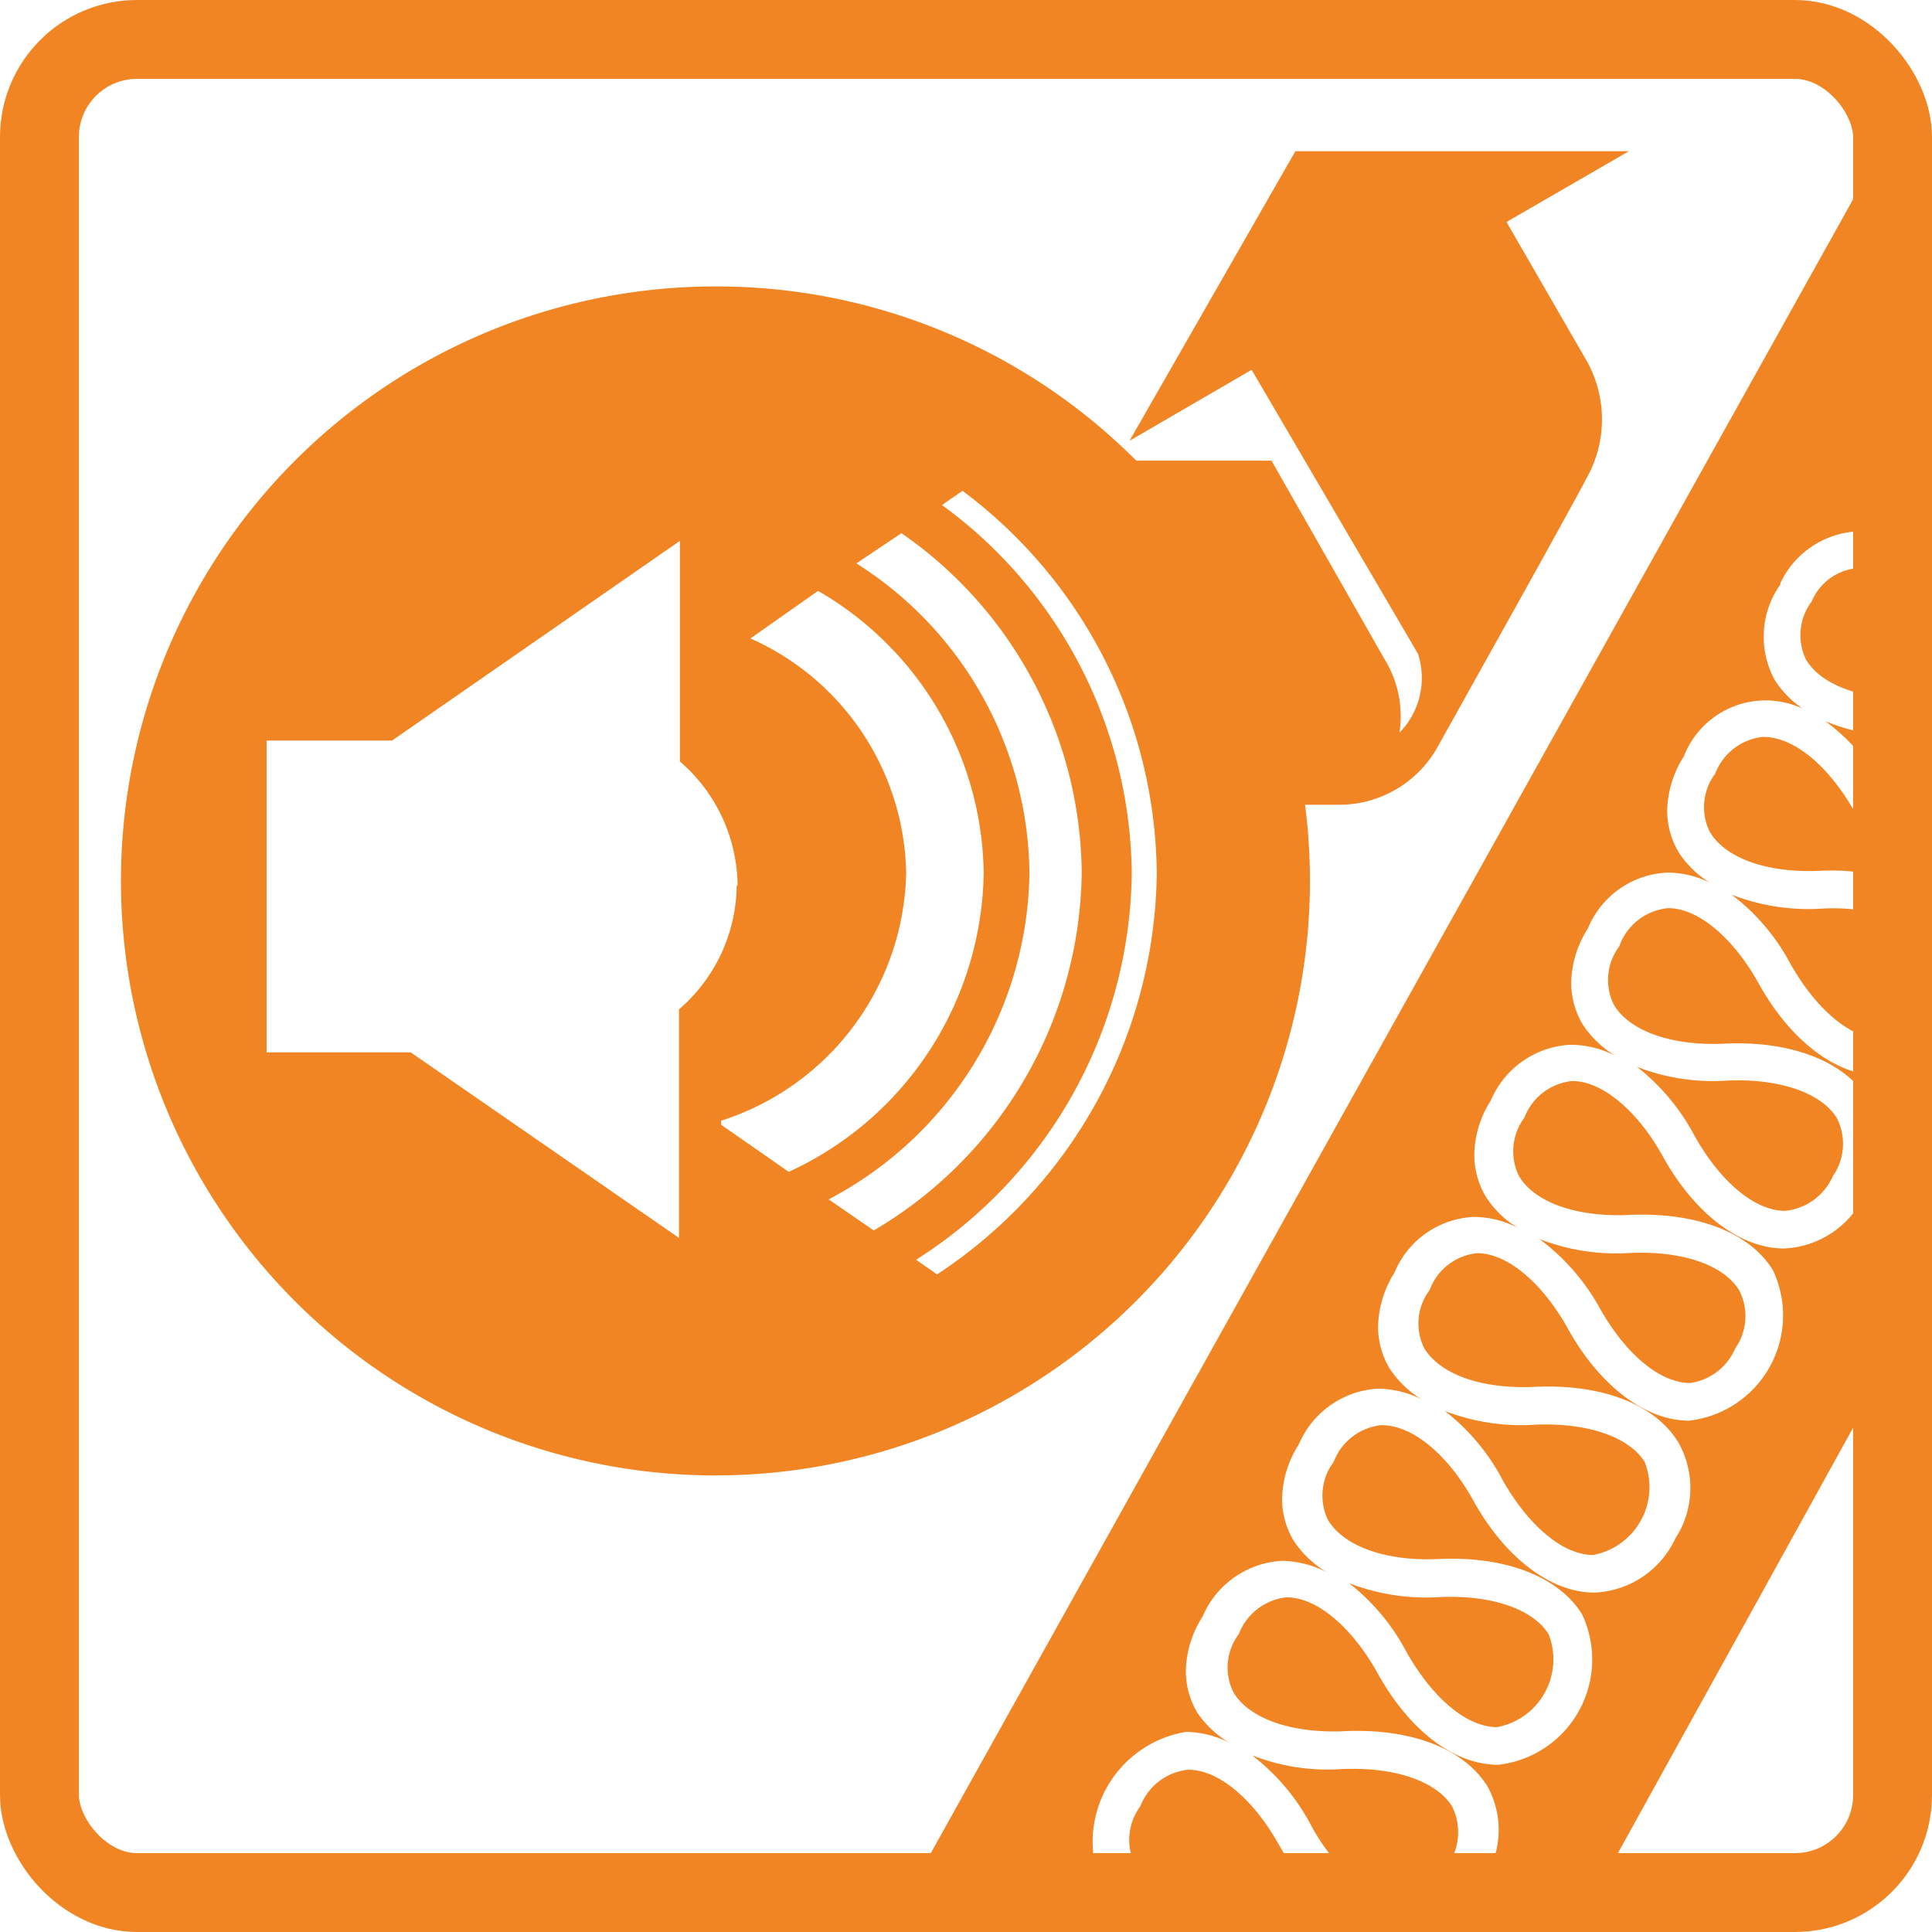 <svg xmlns="http://www.w3.org/2000/svg" viewBox="0 0 85.73 85.73"><defs><style>.cls-1,.cls-2{fill:#f18523;}.cls-1{fill-rule:evenodd;}.cls-3{fill:none;stroke:#f18523;stroke-miterlimit:10;stroke-width:3.5px;}</style></defs><title>Asset 5</title><g id="Layer_2" data-name="Layer 2"><g id="Layer_1-2" data-name="Layer 1"><path class="cls-1" d="M70.44,16.07a5.32,5.32,0,0,1,0,5.08c-1.28,2.41-4.94,8.92-6.65,12a5,5,0,0,1-4.38,2.56H57.91a26.38,26.38,0,1,1-26.15-23,26.29,26.29,0,0,1,18.66,7.73h6l5,8.78a4.85,4.85,0,0,1,.68,3.29,3.46,3.46,0,0,0,.82-3.5L55.54,16.41l-5.42,3.15L57.48,6.71h14.8L66.85,9.85ZM51.33,38.75a21.59,21.59,0,0,1-9.75,17.8l-.93-.65a20.58,20.58,0,0,0,9.57-17.15A20.46,20.46,0,0,0,41.8,22.41l.91-.63A21.4,21.4,0,0,1,51.33,38.75ZM38.77,54.6l-2-1.38a16.61,16.61,0,0,0,8.91-14.47A16.44,16.44,0,0,0,38,25l2-1.34a18.51,18.51,0,0,1,8,15.05A18.67,18.67,0,0,1,38.77,54.6ZM35,52l-3-2.09v-.18a11.8,11.8,0,0,0,8.21-11,11.62,11.62,0,0,0-6.91-10.4l3-2.11a14.67,14.67,0,0,1,7.35,12.51A14.83,14.83,0,0,1,35,52Zm-2.27-12.7a7.35,7.35,0,0,0-2.56-5.51V24L17.4,32.86H11.83V46.7h6.4l11.9,8.23V44.79A7.35,7.35,0,0,0,32.69,39.28Z"/><path class="cls-2" d="M66.69,65.7c1.14,2,2.66,3.3,4,3.3a3.06,3.06,0,0,0,2.29-4.13c-.7-1.12-2.56-1.75-4.87-1.65a9.44,9.44,0,0,1-4-.61A9.36,9.36,0,0,1,66.69,65.7ZM71,58.07c1.13,2,2.65,3.3,4,3.3A2.57,2.57,0,0,0,77,59.83a2.49,2.49,0,0,0,.17-2.58c-.69-1.13-2.56-1.76-4.86-1.65a9.38,9.38,0,0,1-4-.62A9.6,9.6,0,0,1,71,58.07ZM62.43,73.34c1.14,2,2.65,3.3,4,3.3a3.06,3.06,0,0,0,2.29-4.12c-.7-1.13-2.56-1.76-4.86-1.65a9.46,9.46,0,0,1-4-.62A9.48,9.48,0,0,1,62.43,73.34ZM75.21,50.43c1.13,2,2.65,3.3,4,3.3a2.59,2.59,0,0,0,2.12-1.54,2.51,2.51,0,0,0,.17-2.59c-.7-1.12-2.56-1.75-4.86-1.65a9.26,9.26,0,0,1-4-.61A9.6,9.6,0,0,1,75.21,50.43Zm8.52-2.7-.31,0c-1.94,0-4-1.56-5.42-4.16-1.13-2-2.68-3.29-4-3.27A2.55,2.55,0,0,0,71.85,42a2.47,2.47,0,0,0-.24,2.58c.69,1.17,2.57,1.84,4.9,1.73,2.95-.14,5.33.78,6.36,2.44A4.1,4.1,0,0,1,82.75,53a4.15,4.15,0,0,1-3.59,2.4c-1.94,0-4-1.56-5.42-4.17-1.13-2-2.69-3.28-4-3.26a2.55,2.55,0,0,0-2.1,1.63,2.49,2.49,0,0,0-.24,2.58c.69,1.18,2.57,1.84,4.9,1.73,3-.13,5.34.78,6.37,2.45a4.7,4.7,0,0,1-3.72,6.68c-1.94,0-4-1.56-5.42-4.16-1.13-2-2.69-3.29-4-3.27a2.52,2.52,0,0,0-2.09,1.63,2.47,2.47,0,0,0-.25,2.57c.7,1.18,2.57,1.84,4.91,1.73,3-.14,5.33.78,6.36,2.44a4.1,4.1,0,0,1-.12,4.29,4.15,4.15,0,0,1-3.59,2.4c-1.94,0-4-1.56-5.42-4.17-1.13-2-2.69-3.28-4.05-3.26a2.55,2.55,0,0,0-2.1,1.63,2.49,2.49,0,0,0-.25,2.58c.7,1.17,2.58,1.84,4.91,1.73,2.95-.14,5.33.78,6.36,2.45a4.7,4.7,0,0,1-3.71,6.68c-2,0-4-1.56-5.42-4.17-1.14-2-2.69-3.28-4-3.26a2.57,2.57,0,0,0-2.1,1.63,2.47,2.47,0,0,0-.24,2.58c.69,1.17,2.57,1.83,4.9,1.73,3-.14,5.33.78,6.37,2.44a4,4,0,0,1,0,3.88h5.29L83.73,60.64ZM64,83.15l.26-.41a2.56,2.56,0,0,0,.17-2.59c-.7-1.12-2.56-1.75-4.87-1.65a9.2,9.2,0,0,1-4-.61A9.52,9.52,0,0,1,58.18,81a8.59,8.59,0,0,0,1.65,2.18ZM83.73,40.64a8.63,8.63,0,0,0-2.89-.32,9.41,9.41,0,0,1-4-.62,9.34,9.34,0,0,1,2.62,3.09c1.14,2,2.65,3.3,4,3.3l.31-.06Zm0-2.18a19.36,19.36,0,0,1-1.14-1.9l-.33-.6c-1.14-2-2.68-3.28-4.05-3.26a2.55,2.55,0,0,0-2.1,1.63,2.47,2.47,0,0,0-.24,2.58c.69,1.18,2.57,1.84,4.9,1.73a9.94,9.94,0,0,1,3,.31Zm0-5.81A8.7,8.7,0,0,1,81,32a9.53,9.53,0,0,1,2.7,3.14h0Zm0-7.08a2.87,2.87,0,0,0-1.34-.36,2.44,2.44,0,0,0-2,1.48,2.49,2.49,0,0,0-.25,2.58c.56.94,1.89,1.55,3.61,1.7Zm0-14.66c0-2.27-1.26-2.5-1.26-2.5L40.79,83.15h7.9a4.95,4.95,0,0,1,3.94-6.3,4.37,4.37,0,0,1,1.9.47A4.55,4.55,0,0,1,53.13,76a3.64,3.64,0,0,1-.51-1.86,4.62,4.62,0,0,1,.74-2.4,4.07,4.07,0,0,1,3.53-2.48,4.56,4.56,0,0,1,2,.51,4.49,4.49,0,0,1-1.49-1.41,3.62,3.62,0,0,1-.51-1.86,4.62,4.62,0,0,1,.74-2.4,4.06,4.06,0,0,1,3.53-2.48,4.49,4.49,0,0,1,1.92.47,4.44,4.44,0,0,1-1.42-1.37,3.61,3.61,0,0,1-.51-1.85,4.65,4.65,0,0,1,.73-2.4A4,4,0,0,1,65.4,54a4.26,4.26,0,0,1,2,.51,4.33,4.33,0,0,1-1.47-1.41,3.64,3.64,0,0,1-.51-1.86,4.55,4.55,0,0,1,.73-2.4,4.06,4.06,0,0,1,3.53-2.48,4.36,4.36,0,0,1,2,.49,4.6,4.6,0,0,1-1.45-1.39,3.64,3.64,0,0,1-.51-1.86,4.62,4.62,0,0,1,.74-2.4,4,4,0,0,1,3.54-2.48,4.29,4.29,0,0,1,1.88.45,4.38,4.38,0,0,1-1.39-1.35,3.61,3.61,0,0,1-.51-1.85,4.63,4.63,0,0,1,.74-2.41,3.89,3.89,0,0,1,5.28-2.11,4.34,4.34,0,0,1-1.25-1.28,4,4,0,0,1,.16-4.1h0l.09-.13,0-.06h0a4,4,0,0,1,3.41-2.3,4.42,4.42,0,0,1,1.37.23v-.2a4.07,4.07,0,0,1-.73-.88,4,4,0,0,1,.17-4.09h0l.08-.13,0-.07h0a5.37,5.37,0,0,1,.46-.65ZM57.61,83.15a11.45,11.45,0,0,1-.9-1.36c-1.13-2-2.68-3.28-4-3.26a2.56,2.56,0,0,0-2.11,1.62,2.51,2.51,0,0,0-.24,2.59l.31.41Z"/><rect class="cls-3" x="1.75" y="1.75" width="82.23" height="82.23" rx="4.33"/></g></g></svg>